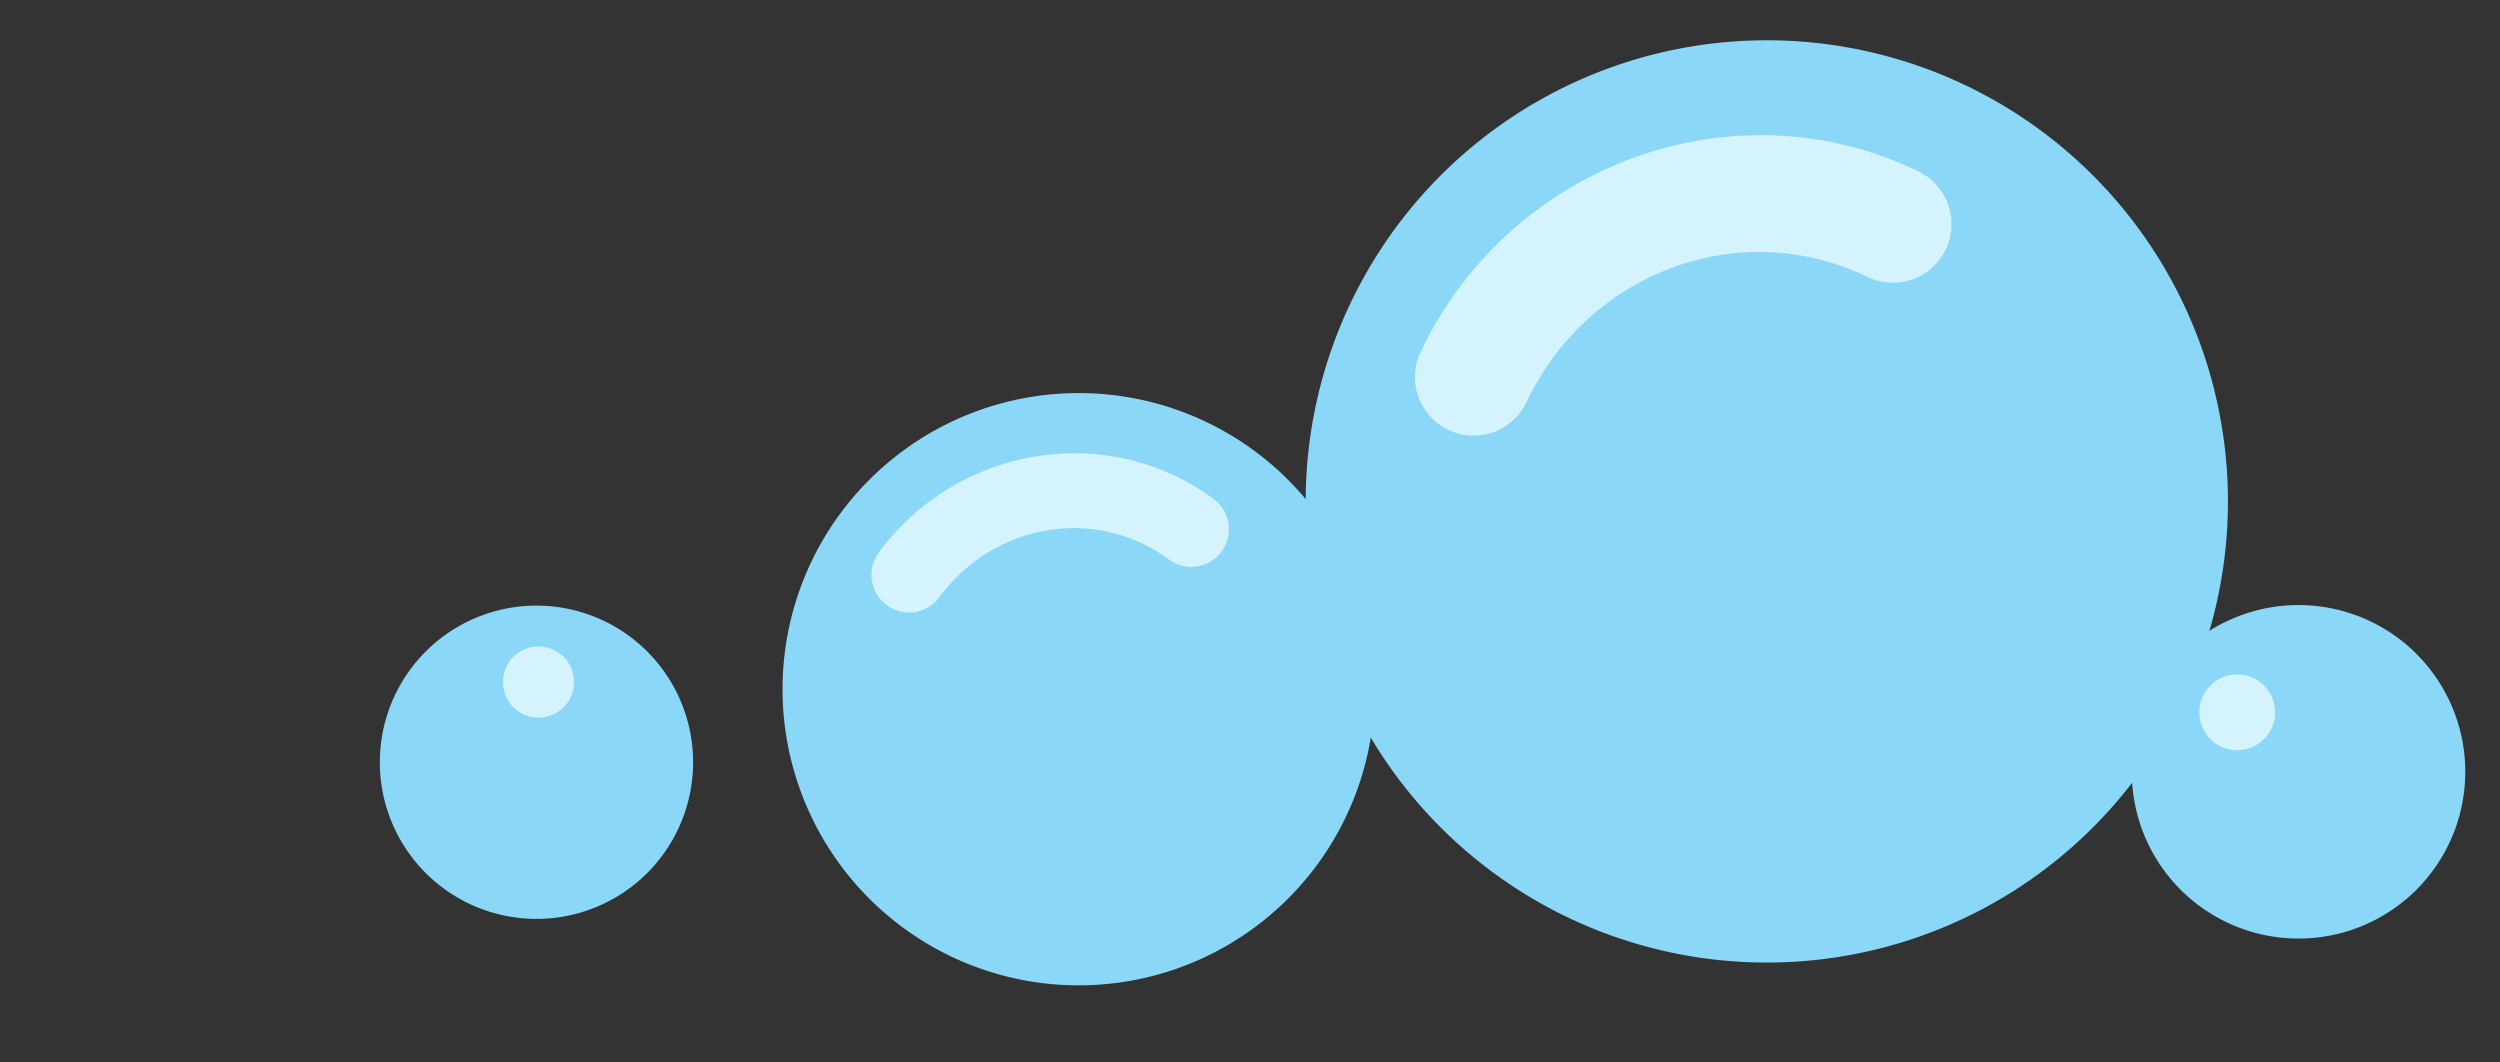<?xml version="1.0" encoding="UTF-8" standalone="no"?>
<!-- Created with Inkscape (http://www.inkscape.org/) -->

<svg
   xmlns:dc="http://purl.org/dc/elements/1.1/"
   xmlns:cc="http://creativecommons.org/ns#"
   xmlns:rdf="http://www.w3.org/1999/02/22-rdf-syntax-ns#"
   xmlns:svg="http://www.w3.org/2000/svg"
   xmlns="http://www.w3.org/2000/svg"
   xmlns:sodipodi="http://sodipodi.sourceforge.net/DTD/sodipodi-0.dtd"
   xmlns:inkscape="http://www.inkscape.org/namespaces/inkscape"
   width="132.027mm"
   height="56.092mm"
   viewBox="0 0 132.027 56.092"
   version="1.1"
   id="svg8"
   inkscape:version="0.92.4 (5da689c313, 2019-01-14)"
   sodipodi:docname="bubbles-right.svg">
  <rect x="0" y="0" width="132.027" height="56.092" fill="#333333" stroke="none"/>
  <defs
     id="defs2" />
  <sodipodi:namedview
     id="base"
     pagecolor="#ffffff"
     bordercolor="#666666"
     borderopacity="1.0"
     inkscape:pageopacity="0.0"
     inkscape:pageshadow="2"
     inkscape:zoom="0.98994949"
     inkscape:cx="352.20609"
     inkscape:cy="59.172276"
     inkscape:document-units="mm"
     inkscape:current-layer="layer1"
     showgrid="false"
     inkscape:window-width="1920"
     inkscape:window-height="986"
     inkscape:window-x="-11"
     inkscape:window-y="-11"
     inkscape:window-maximized="1" />
  <g
     inkscape:label="Layer 1"
     inkscape:groupmode="layer"
     id="layer1"
     transform="translate(-38.986,-120.454)">
    <g
       id="g1736"
       transform="matrix(0.608,-0.822,0.822,0.608,34.482,83.12)">
      <g
         id="g1740"
         transform="translate(36.35,-54.935)">
        <g
           id="g1744"
           transform="matrix(1.026,0,0,1.026,-40.893,27.511)">
          <circle
             r="11.556"
             cy="114.61"
             cx="-15.853"
             id="path1608-2"
             style="fill:#d5f3fd;fill-opacity:1;fill-rule:nonzero;stroke:none;stroke-width:1.267;stroke-linecap:butt;stroke-linejoin:round;stroke-miterlimit:4;stroke-dasharray:none;stroke-dashoffset:0;stroke-opacity:1;paint-order:markers stroke fill" />
          <path
             style="fill:#8bd7f7;fill-opacity:1;fill-rule:nonzero;stroke:none;stroke-width:8.867;stroke-linecap:square;stroke-linejoin:round;stroke-miterlimit:4;stroke-dasharray:none;stroke-opacity:1;paint-order:markers stroke fill"
             d="m -17.215,100.729 a 14.909,14.909 0 0 0 -14.929,14.888 14.909,14.909 0 0 0 14.888,14.929 14.909,14.909 0 0 0 14.93,-14.888 14.909,14.909 0 0 0 -14.889,-14.929 z m -0.44,2.725 c 6.679,0.009 12.168,5.36 12.159,11.956 a 1.894,1.894 0 1 1 -3.788,-0.005 c 0.006,-4.5 -3.698,-8.155 -8.376,-8.162 a 1.894,1.894 0 0 1 -1.918,-1.868 1.894,1.894 0 0 1 1.923,-1.921 z"
             id="path2189-017-5"
             inkscape:connector-curvature="0" />
        </g>
      </g>
    </g>
    <g
       id="g1717"
       transform="rotate(-65.275,63.002,20.389)">
      <g
         id="g1721"
         transform="translate(31.75,59.531)">
        <circle
           style="fill:#d5f3fd;fill-opacity:1;fill-rule:nonzero;stroke:none;stroke-width:2.234;stroke-linecap:butt;stroke-linejoin:round;stroke-miterlimit:4;stroke-dasharray:none;stroke-dashoffset:0;stroke-opacity:1;paint-order:markers stroke fill"
           id="path1608"
           cx="-53.726"
           cy="75.829"
           r="20.376" />
        <path
           inkscape:connector-curvature="0"
           id="path2189-017"
           d="m -54.354,52.377 a 24.353,24.353 0 0 0 -24.707,23.992 24.353,24.353 0 0 0 23.992,24.707 24.353,24.353 0 0 0 24.709,-23.992 24.353,24.353 0 0 0 -23.994,-24.707 z m -0.777,4.441 c 10.908,0.16 19.758,9.02 19.6,19.792 a 3.095,3.095 0 1 1 -6.187,-0.091 c 0.108,-7.35 -5.863,-13.4 -13.504,-13.513 a 3.095,3.095 0 0 1 -3.092,-3.093 3.095,3.095 0 0 1 3.183,-3.096 z"
           style="fill:#8bd7f7;fill-opacity:1;fill-rule:nonzero;stroke:none;stroke-width:14.484;stroke-linecap:square;stroke-linejoin:round;stroke-miterlimit:4;stroke-dasharray:none;stroke-opacity:1;paint-order:markers stroke fill" />
      </g>
    </g>
    <circle
       style="fill:#d5f3fd;fill-opacity:1;fill-rule:nonzero;stroke:none;stroke-width:0.356;stroke-linecap:butt;stroke-linejoin:round;stroke-miterlimit:4;stroke-dasharray:none;stroke-dashoffset:0;stroke-opacity:1;paint-order:markers stroke fill"
       id="path1608-2-2-3-1"
       cx="-56.889"
       cy="161.444"
       r="3.244"
       transform="rotate(-42.696)" />
    <path
       style="fill:#8bd7f7;fill-opacity:1;fill-rule:nonzero;stroke:none;stroke-width:4.92;stroke-linecap:square;stroke-linejoin:round;stroke-miterlimit:4;stroke-dasharray:none;stroke-opacity:1;paint-order:markers stroke fill"
       d="m 64.754,152.845 a 8.273,8.273 0 0 0 -5.696,7.404 8.273,8.273 0 0 0 7.799,8.72 8.273,8.273 0 0 0 8.72,-7.799 8.273,8.273 0 0 0 -7.799,-8.72 8.273,8.273 0 0 0 -3.024,0.394 z m 2.089,1.842 a 1.879,1.879 0 0 1 0.687,-0.089 1.879,1.879 0 0 1 1.771,1.981 1.879,1.879 0 0 1 -1.981,1.771 1.879,1.879 0 0 1 -1.771,-1.981 1.879,1.879 0 0 1 1.294,-1.682 z"
       id="path2189-017-7-0-8-6-9"
       inkscape:connector-curvature="0" />
    <circle
       style="fill:#d5f3fd;fill-opacity:1;fill-rule:nonzero;stroke:none;stroke-width:0.379;stroke-linecap:butt;stroke-linejoin:round;stroke-miterlimit:4;stroke-dasharray:none;stroke-dashoffset:0;stroke-opacity:1;paint-order:markers stroke fill"
       id="path1608-2-2-3-5"
       cx="-158.432"
       cy="157.904"
       r="3.454"
       transform="rotate(-90)" />
    <path
       style="fill:#8bd7f7;fill-opacity:1;fill-rule:nonzero;stroke:none;stroke-width:5.238;stroke-linecap:square;stroke-linejoin:round;stroke-miterlimit:4;stroke-dasharray:none;stroke-opacity:1;paint-order:markers stroke fill"
       d="m 152.369,157.542 a 8.807,8.807 0 0 0 1.681,9.802 8.807,8.807 0 0 0 12.453,0.193 8.807,8.807 0 0 0 0.193,-12.453 8.807,8.807 0 0 0 -12.453,-0.193 8.807,8.807 0 0 0 -1.875,2.651 z m 2.949,-0.304 a 2,2 0 0 1 0.426,-0.602 2,2 0 0 1 2.829,0.044 2,2 0 0 1 -0.044,2.828 2,2 0 0 1 -2.829,-0.044 2,2 0 0 1 -0.382,-2.227 z"
       id="path2189-017-7-0-8-6-2"
       inkscape:connector-curvature="0" />
  </g>
</svg>
